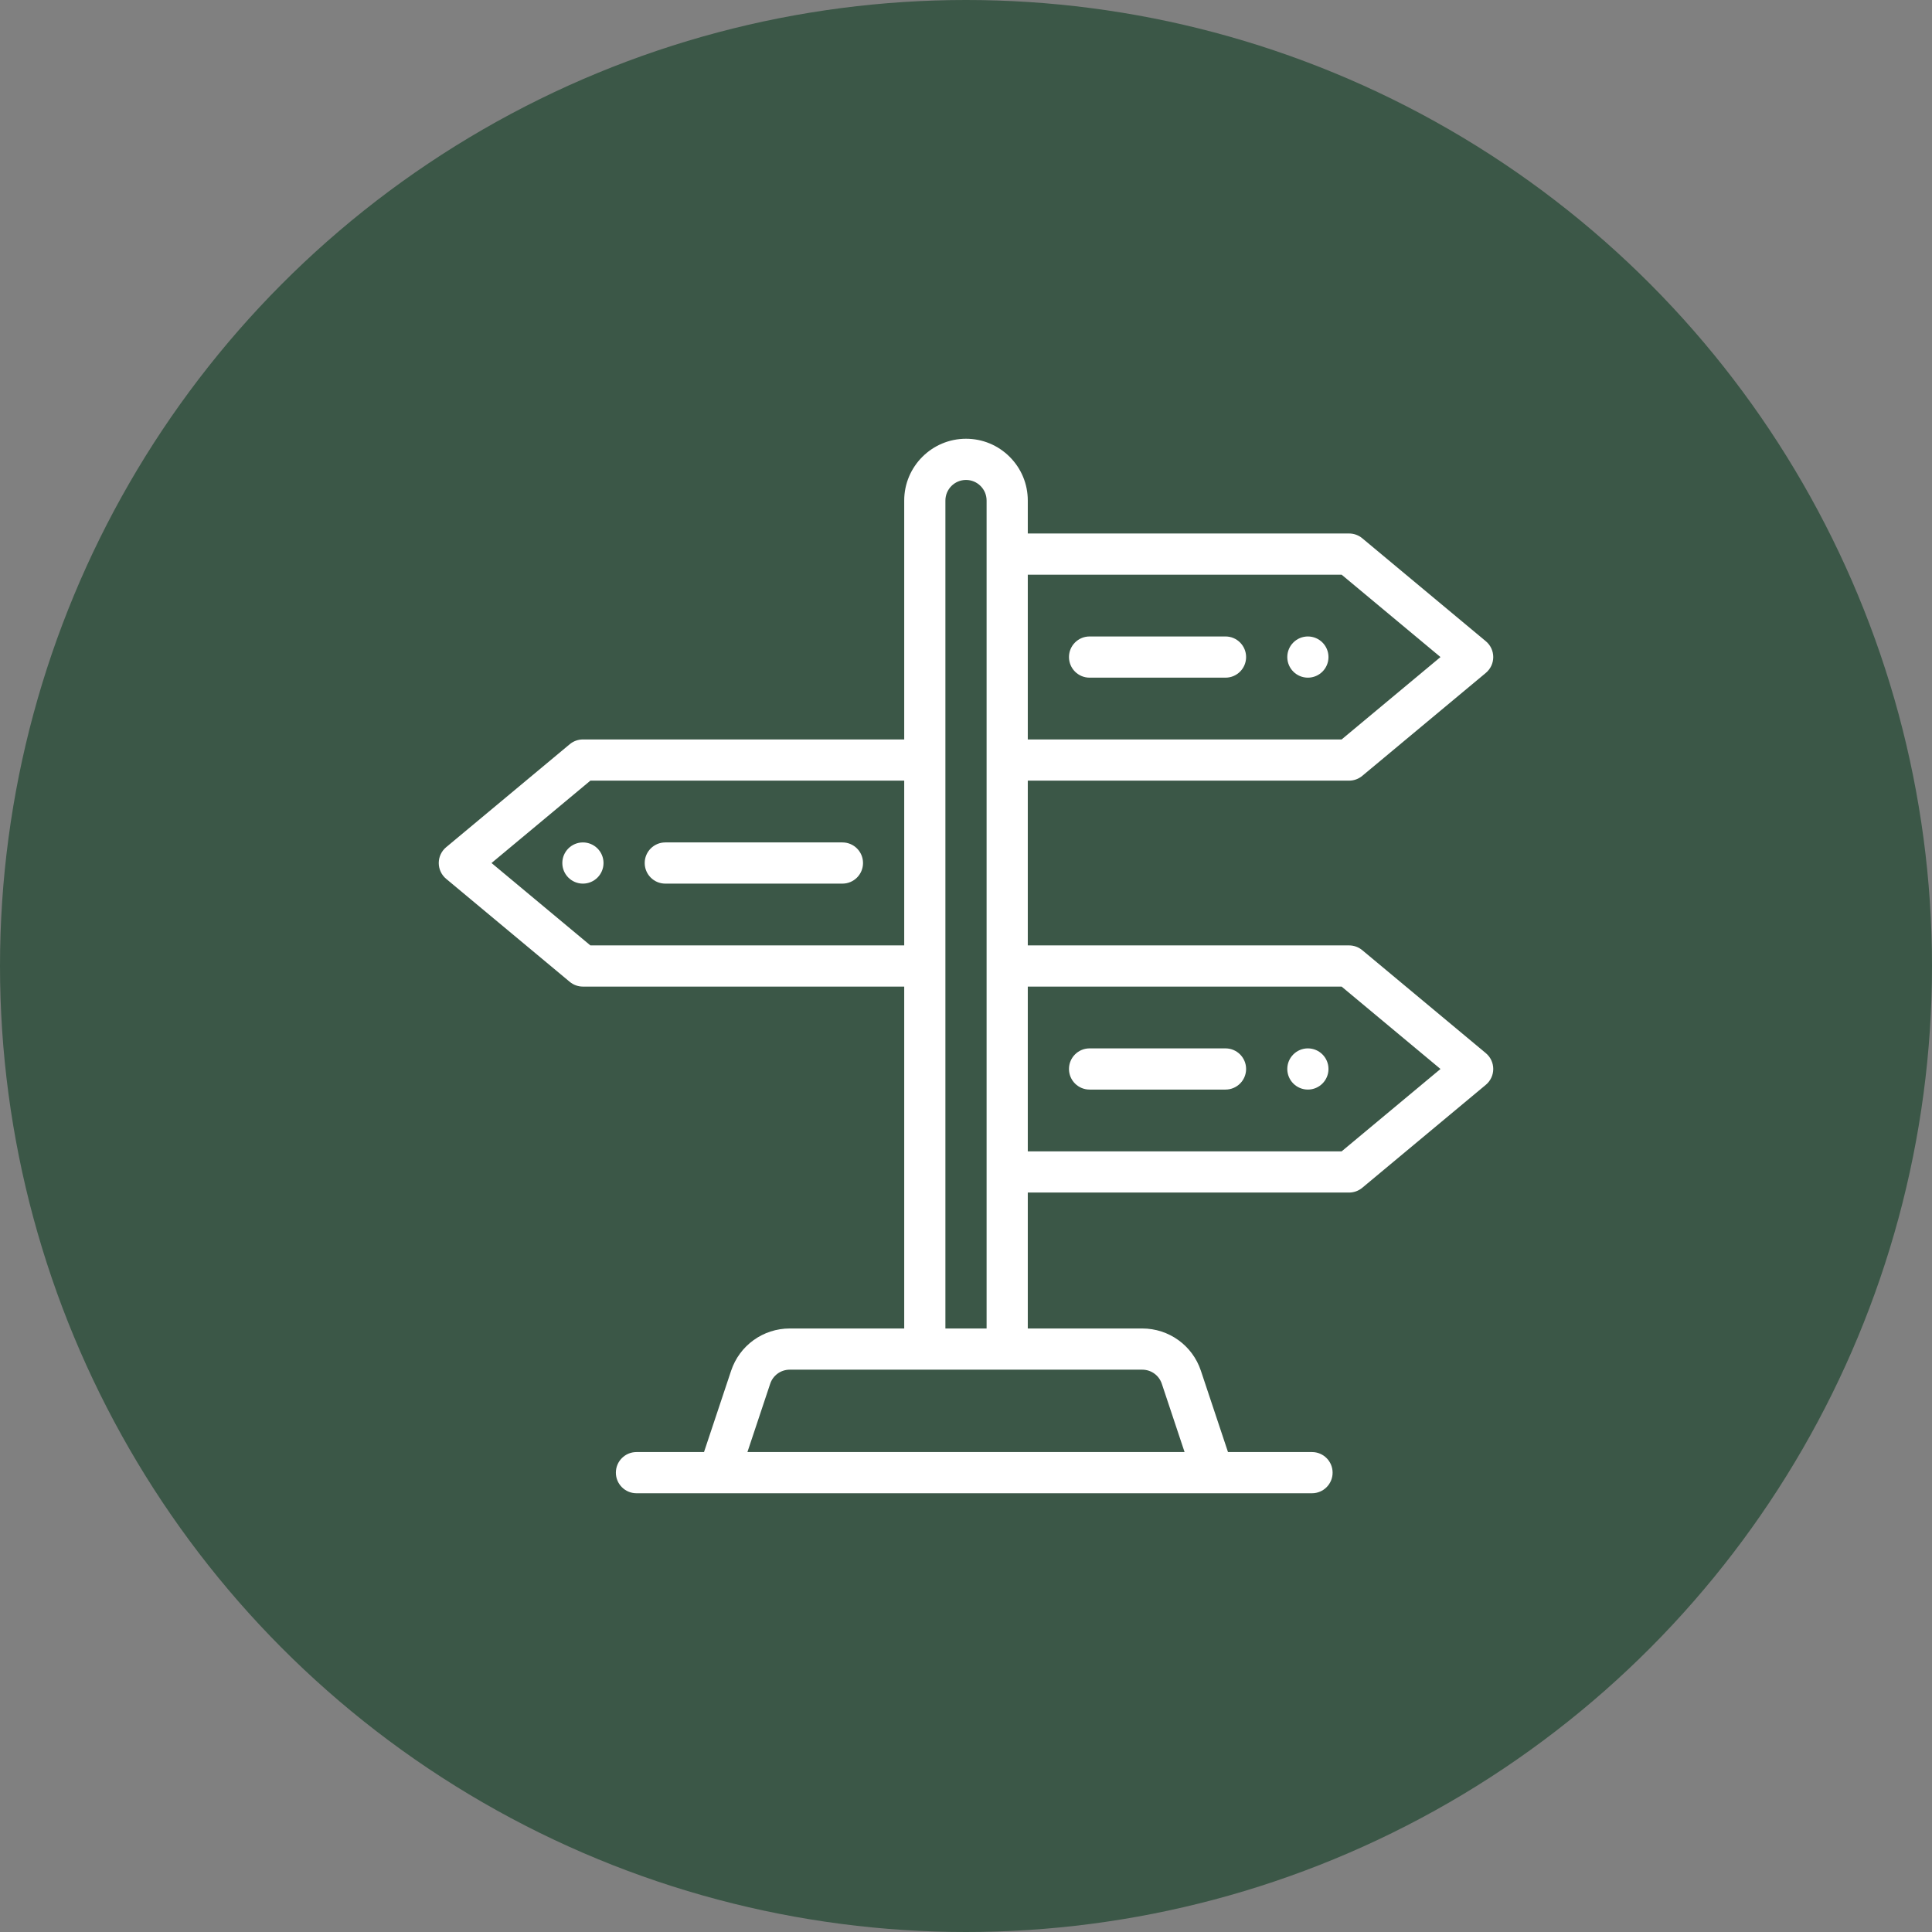 <svg width="775" height="775" viewBox="0 0 775 775" fill="none" xmlns="http://www.w3.org/2000/svg">
<rect x="0" y="0" width="775" height="775" fill="#808080" stroke="none"/>
<circle cx="387.5" cy="387.5" r="387.5" fill="#3B5747"/>
<g clip-path="url(#clip0_338_198)">
<path d="M524.645 255.312C520.084 255.312 516.383 259.014 516.383 263.574C516.383 268.135 520.084 271.836 524.645 271.836C529.205 271.836 532.906 268.135 532.906 263.574C532.906 259.014 529.205 255.312 524.645 255.312Z" fill="white"/>
<path d="M524.645 420.547C520.084 420.547 516.383 424.248 516.383 428.809C516.383 433.369 520.084 437.07 524.645 437.07C529.205 437.07 532.906 433.369 532.906 428.809C532.906 424.248 529.205 420.547 524.645 420.547Z" fill="white"/>
<path d="M233.832 337.93C229.272 337.93 225.57 341.631 225.57 346.191C225.57 350.752 229.272 354.453 233.832 354.453C238.392 354.453 242.094 350.752 242.094 346.191C242.094 341.631 238.392 337.93 233.832 337.93Z" fill="white"/>
<path d="M596.027 422.462L546.456 381.153C544.972 379.916 543.101 379.238 541.168 379.238H412.285V313.145H541.168C543.101 313.145 544.972 312.467 546.456 311.229L596.027 269.921C597.91 268.351 599 266.026 599 263.574C599 261.122 597.911 258.797 596.027 257.228L546.456 215.919C544.972 214.681 543.101 214.004 541.168 214.004H412.285V200.785C412.285 194.168 409.707 187.944 405.023 183.26C400.34 178.578 394.118 176 387.5 176C373.833 176 362.715 187.119 362.715 200.785V296.621H233.832C231.9 296.621 230.028 297.299 228.543 298.536L178.973 339.845C177.089 341.414 176 343.739 176 346.191C176 348.643 177.089 350.968 178.973 352.538L228.543 393.847C230.028 395.084 231.9 395.762 233.832 395.762H362.715V532.906H316.796C306.105 532.906 296.653 539.72 293.278 549.858L282.404 582.477H255.312C250.75 582.477 247.051 586.175 247.051 590.738C247.051 595.301 250.75 599 255.312 599C257.428 599 524.771 599 526.297 599C530.859 599 534.559 595.301 534.559 590.738C534.559 586.175 530.859 582.477 526.297 582.477H492.595L481.723 549.861C478.348 539.72 468.895 532.906 458.204 532.906H412.285V478.379H541.168C543.101 478.379 544.972 477.701 546.456 476.464L596.027 435.155C597.91 433.586 599 431.261 599 428.809C599 426.357 597.911 424.032 596.027 422.462ZM412.285 230.527H538.177L577.833 263.574L538.177 296.621H412.285V230.527ZM379.238 200.785C379.238 196.23 382.944 192.523 387.5 192.523C389.704 192.523 391.779 193.383 393.339 194.945C394.902 196.506 395.762 198.58 395.762 200.785V532.906H379.238V200.785ZM236.824 379.238L197.167 346.191L236.824 313.145H362.715V379.238H236.824ZM458.204 549.43C461.77 549.43 464.921 551.7 466.047 555.083L475.178 582.477H299.822L308.954 555.08C310.079 551.701 313.231 549.43 316.796 549.43H458.204ZM538.177 461.855H412.285V395.762H538.177L577.833 428.809L538.177 461.855Z" fill="white"/>
<path d="M491.598 255.312H437.07C432.508 255.312 428.809 259.011 428.809 263.574C428.809 268.137 432.508 271.836 437.07 271.836H491.598C496.16 271.836 499.859 268.137 499.859 263.574C499.859 259.011 496.16 255.312 491.598 255.312Z" fill="white"/>
<path d="M491.598 420.547H437.07C432.508 420.547 428.809 424.246 428.809 428.809C428.809 433.372 432.508 437.07 437.07 437.07H491.598C496.16 437.07 499.859 433.372 499.859 428.809C499.859 424.246 496.16 420.547 491.598 420.547Z" fill="white"/>
<path d="M337.93 337.93H266.879C262.316 337.93 258.617 341.628 258.617 346.191C258.617 350.754 262.316 354.453 266.879 354.453H337.93C342.493 354.453 346.191 350.754 346.191 346.191C346.191 341.628 342.493 337.93 337.93 337.93Z" fill="white"/>
</g>
<defs>
<clipPath id="clip0_338_198">
<rect width="423" height="423" fill="white" transform="translate(176 176)"/>
</clipPath>
</defs>
</svg>
